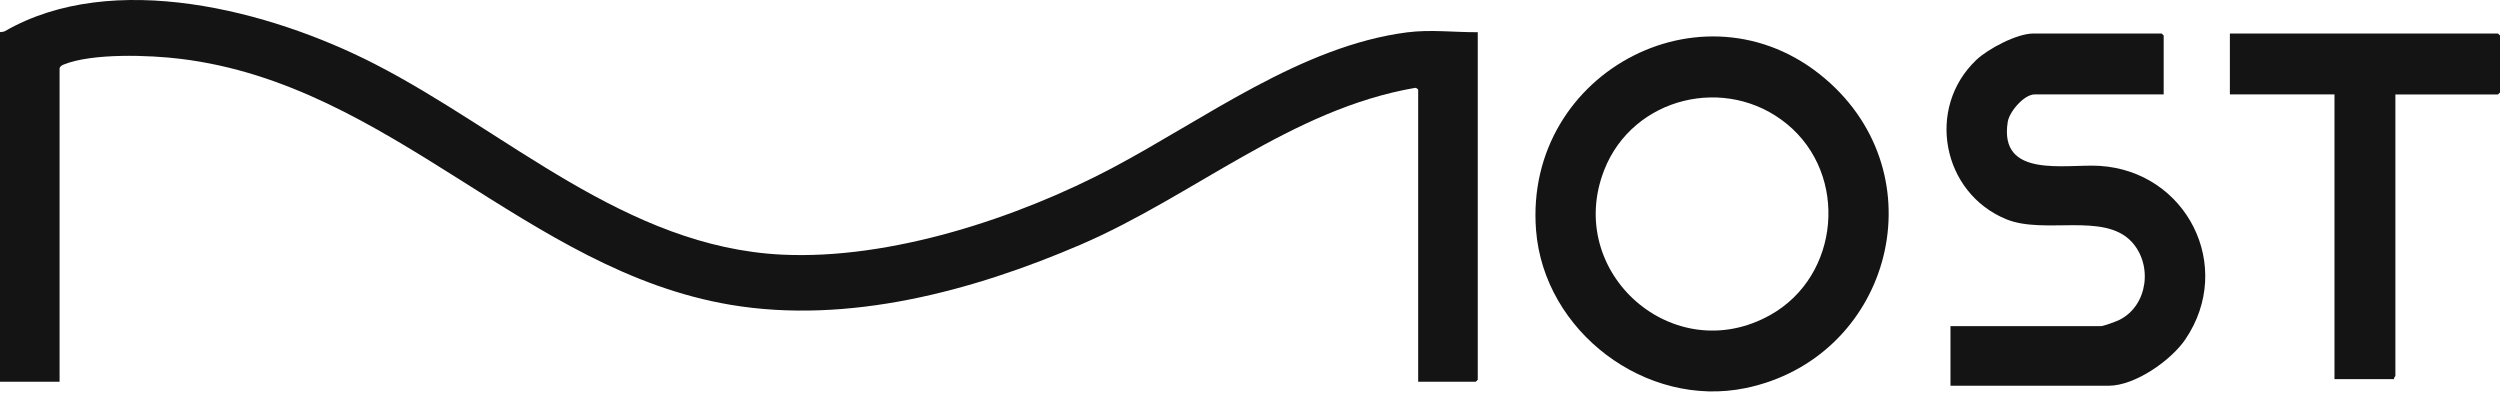 <?xml version="1.0" encoding="UTF-8"?> <svg xmlns="http://www.w3.org/2000/svg" width="321" height="51" viewBox="0 0 321 51" fill="none"><path d="M189.744 4.132V48.763L189.488 49.018H182.093V11.53C182.093 11.456 181.828 11.244 181.686 11.284C165.761 14.031 153.285 25.164 138.735 31.421C124.929 37.359 108.907 41.684 93.791 39.135C67.59 34.719 50.283 10.867 23.186 7.556C19.191 7.068 11.871 6.793 8.154 8.295C7.949 8.378 7.65 8.566 7.65 8.808V49.018H0V4.132C0 4.099 0.415 4.125 0.63 4.003C14.476 -3.979 34.646 1.322 48.06 8.186C65.07 16.891 80.318 31.717 100.399 32.695C114.314 33.373 130.637 28.006 142.822 21.565C154.63 15.321 167.076 5.907 180.667 4.155C183.712 3.763 186.696 4.157 189.744 4.135V4.132Z" fill="#141414"></path><path d="M235.03 10.706C248.93 23.444 242.39 46.049 224.135 49.83C211.351 52.478 198.243 42.582 197.228 29.552C195.628 8.983 219.659 -3.379 235.03 10.708V10.706ZM229.459 15.936C221.677 9.537 209.666 12.438 205.987 21.818C200.82 34.98 214.884 47.425 227.324 40.435C236.26 35.414 237.383 22.451 229.459 15.936Z" fill="#141414"></path><path d="M277.816 12.124H261.238C259.892 12.124 258.003 14.332 257.793 15.65C256.625 22.991 265.269 21.032 269.576 21.297C280.762 21.988 286.958 34.193 280.605 43.563C278.757 46.292 274.128 49.529 270.76 49.529H250.441V41.879H269.738C270.097 41.879 271.751 41.267 272.153 41.062C275.823 39.208 276.445 33.927 273.653 30.994C270.1 27.258 262.467 30.136 257.619 28.156C249.382 24.792 247.25 13.889 253.752 7.701C255.267 6.259 258.982 4.304 261.068 4.304H277.56L277.816 4.56V12.127V12.124Z" fill="#141414"></path><path d="M307.568 12.124V48.254C307.568 48.31 307.343 48.512 307.399 48.679H299.748V12.124H286.316V4.304H320.745L321 4.559V11.871L320.745 12.126H307.568V12.124Z" fill="#141414"></path></svg> 